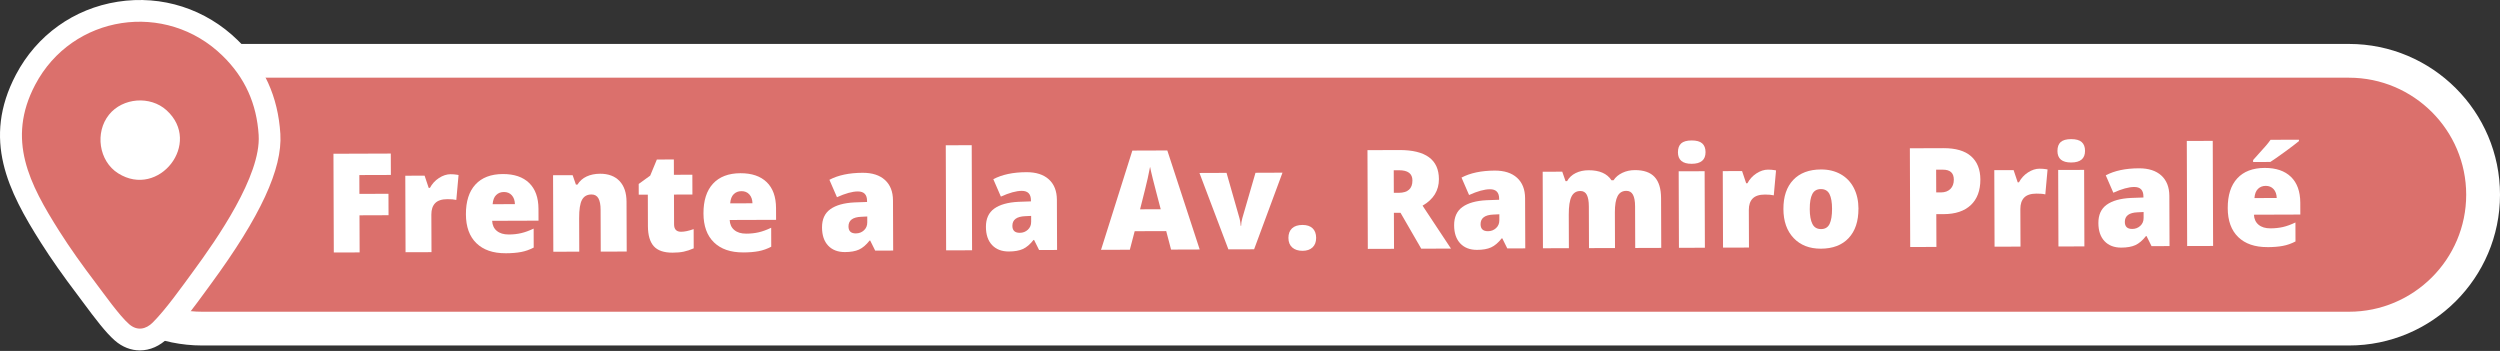 <svg width="634" height="89" viewBox="0 0 634 89" fill="none" xmlns="http://www.w3.org/2000/svg">
<rect x="0" y="0" width="634" height="89" fill="#333333" stroke="none"/>
<path d="M601.487 15.424H45.496C29.907 15.424 17.269 28.041 17.269 43.605V55.156C17.269 70.719 29.907 83.336 45.496 83.336H601.487C617.076 83.336 629.714 70.719 629.714 55.156V43.605C629.714 28.041 617.076 15.424 601.487 15.424Z" fill="#DB706C"/>
<path d="M595.702 87.616H51.282C30.162 87.616 12.982 70.464 12.982 49.38C12.982 28.296 30.162 11.144 51.282 11.144H595.702C616.821 11.144 634.002 28.296 634.002 49.38C634.002 70.464 616.821 87.616 595.702 87.616ZM51.282 19.705C34.891 19.705 21.557 33.017 21.557 49.38C21.557 65.744 34.891 79.056 51.282 79.056H595.702C612.093 79.056 625.427 65.744 625.427 49.38C625.427 33.017 612.093 19.705 595.702 19.705H51.282Z" fill="white"/>
<path d="M91.197 64.013L84.653 64.034L84.565 38.992L99.105 38.941L99.125 44.368L91.13 44.393L91.145 49.17L98.515 49.145L98.535 54.577L91.166 54.603L91.202 64.003L91.197 64.013Z" fill="white"/>
<path d="M114.285 44.183C114.854 44.183 115.403 44.224 115.921 44.316L116.29 44.383L115.721 50.706C115.182 50.573 114.434 50.507 113.485 50.507C112.049 50.507 111.008 50.85 110.357 51.52C109.71 52.191 109.387 53.154 109.392 54.408L109.428 63.947L102.848 63.967L102.782 44.562L107.679 44.547L108.715 47.645H109.033C109.577 46.615 110.341 45.781 111.321 45.141C112.3 44.506 113.29 44.183 114.285 44.178V44.183Z" fill="white"/>
<path d="M128.219 64.223C125.045 64.233 122.573 63.383 120.814 61.673C119.049 59.963 118.167 57.516 118.157 54.342C118.147 51.065 118.952 48.546 120.573 46.789C122.193 45.028 124.511 44.148 127.527 44.137C130.399 44.127 132.619 44.88 134.189 46.4C135.758 47.921 136.548 50.112 136.558 52.98L136.568 55.959L124.809 56C124.86 57.086 125.25 57.936 125.988 58.55C126.727 59.164 127.727 59.467 128.994 59.467C130.148 59.467 131.209 59.349 132.184 59.118C133.153 58.893 134.204 58.509 135.332 57.971L135.348 62.784C134.317 63.322 133.255 63.701 132.158 63.906C131.06 64.115 129.747 64.223 128.219 64.228V64.223ZM127.778 48.694C127.004 48.694 126.358 48.945 125.84 49.447C125.316 49.943 125.014 50.727 124.932 51.787L130.583 51.766C130.558 50.829 130.296 50.082 129.794 49.524C129.291 48.965 128.624 48.689 127.778 48.689V48.694Z" fill="white"/>
<path d="M152.349 63.798L152.313 53.215C152.313 51.925 152.123 50.952 151.759 50.297C151.39 49.641 150.805 49.314 149.995 49.319C148.882 49.319 148.082 49.78 147.595 50.681C147.102 51.587 146.861 53.133 146.872 55.325L146.902 63.819L140.323 63.844L140.256 44.439L145.22 44.424L146.051 46.82H146.441C147 45.904 147.774 45.218 148.764 44.757C149.754 44.296 150.897 44.066 152.185 44.06C154.293 44.055 155.934 44.67 157.113 45.909C158.288 47.148 158.883 48.899 158.888 51.162L158.934 63.788L152.354 63.813L152.349 63.798Z" fill="white"/>
<path d="M172.729 58.775C173.617 58.775 174.673 58.545 175.909 58.1L175.924 62.979C175.037 63.368 174.196 63.65 173.396 63.819C172.596 63.988 171.657 64.075 170.58 64.075C168.37 64.085 166.775 63.537 165.796 62.436C164.816 61.335 164.324 59.646 164.313 57.362L164.288 49.365H161.985L161.975 46.651L164.893 44.537L166.58 40.456L170.888 40.441L170.904 44.327L175.581 44.311L175.596 49.329L170.919 49.344L170.945 56.896C170.945 58.151 171.545 58.781 172.734 58.775H172.729Z" fill="white"/>
<path d="M188.464 64.013C185.289 64.023 182.817 63.173 181.058 61.463C179.294 59.753 178.412 57.306 178.401 54.132C178.391 50.855 179.196 48.336 180.817 46.58C182.438 44.823 184.756 43.938 187.771 43.927C190.643 43.917 192.864 44.67 194.433 46.19C196.002 47.706 196.792 49.902 196.803 52.77L196.813 55.749L185.048 55.79C185.099 56.876 185.489 57.726 186.228 58.34C186.966 58.955 187.966 59.257 189.233 59.252C190.387 59.252 191.448 59.134 192.423 58.908C193.392 58.683 194.443 58.299 195.572 57.757L195.587 62.569C194.556 63.107 193.495 63.486 192.392 63.696C191.295 63.906 189.982 64.013 188.453 64.018L188.464 64.013ZM188.023 48.479C187.248 48.479 186.602 48.73 186.084 49.232C185.561 49.733 185.258 50.512 185.176 51.572L190.828 51.551C190.802 50.614 190.541 49.867 190.038 49.309C189.535 48.75 188.869 48.474 188.023 48.474V48.479Z" fill="white"/>
<path d="M221.948 63.557L220.676 60.992H220.542C219.66 62.114 218.758 62.882 217.84 63.296C216.922 63.711 215.732 63.921 214.275 63.926C212.48 63.931 211.065 63.389 210.029 62.298C208.993 61.207 208.47 59.666 208.465 57.68C208.46 55.611 209.157 54.07 210.568 53.056C211.978 52.038 214.024 51.464 216.706 51.331L219.886 51.218V50.942C219.881 49.344 219.101 48.551 217.553 48.551C216.163 48.551 214.393 49.042 212.255 50.01L210.337 45.596C212.552 44.424 215.358 43.835 218.742 43.82C221.189 43.81 223.081 44.419 224.43 45.648C225.774 46.877 226.451 48.597 226.461 50.814L226.507 63.542L221.948 63.557ZM217.055 59.19C217.85 59.19 218.532 58.929 219.096 58.412C219.66 57.895 219.942 57.229 219.937 56.405V54.9L218.419 54.976C216.255 55.063 215.173 55.877 215.178 57.419C215.178 58.606 215.804 59.2 217.05 59.195L217.055 59.19Z" fill="white"/>
<path d="M246.518 63.47L239.938 63.491L239.846 36.841L246.426 36.821L246.518 63.47Z" fill="white"/>
<path d="M263.514 63.409L262.242 60.844H262.109C261.227 61.965 260.324 62.733 259.406 63.148C258.488 63.563 257.298 63.773 255.842 63.778C254.047 63.783 252.631 63.24 251.595 62.15C250.56 61.059 250.036 59.518 250.031 57.531C250.026 55.463 250.724 53.922 252.134 52.908C253.544 51.894 255.591 51.316 258.268 51.182L261.447 51.07V50.793C261.442 49.196 260.663 48.397 259.114 48.402C257.724 48.402 255.955 48.894 253.821 49.856L251.903 45.443C254.119 44.27 256.924 43.676 260.309 43.666C262.755 43.656 264.647 44.27 265.996 45.494C267.34 46.723 268.017 48.443 268.027 50.66L268.073 63.389L263.514 63.404V63.409ZM258.616 59.042C259.411 59.042 260.093 58.781 260.658 58.263C261.222 57.746 261.504 57.081 261.499 56.256V54.751L259.981 54.823C257.816 54.91 256.734 55.724 256.739 57.265C256.739 58.453 257.365 59.047 258.611 59.042H258.616Z" fill="white"/>
<path d="M296.983 63.296L295.752 58.606L287.756 58.632L286.526 63.332L279.223 63.358L287.162 38.188L296.029 38.157L304.245 63.271L296.978 63.296H296.983ZM294.357 53.062L293.28 48.955C293.029 48.044 292.726 46.861 292.367 45.412C292.008 43.963 291.772 42.924 291.659 42.299C291.562 42.883 291.362 43.84 291.069 45.182C290.777 46.518 290.126 49.15 289.121 53.082L294.352 53.067L294.357 53.062Z" fill="white"/>
<path d="M311.522 63.245L304.183 43.866L311.05 43.84L314.322 55.304C314.332 55.36 314.358 55.458 314.394 55.596C314.43 55.734 314.461 55.898 314.497 56.082C314.532 56.272 314.563 56.471 314.589 56.681C314.62 56.891 314.635 57.091 314.635 57.27H314.753C314.753 56.676 314.85 56.031 315.05 55.335L318.394 43.815L325.241 43.789L318.04 63.22L311.527 63.24L311.522 63.245Z" fill="white"/>
<path d="M326.743 60.347C326.743 59.298 327.041 58.484 327.651 57.91C328.261 57.337 329.148 57.05 330.313 57.045C331.425 57.045 332.277 57.326 332.872 57.895C333.467 58.463 333.769 59.272 333.774 60.322C333.774 61.351 333.472 62.155 332.867 62.733C332.256 63.312 331.415 63.603 330.338 63.609C329.23 63.609 328.354 63.327 327.712 62.759C327.071 62.19 326.748 61.387 326.743 60.347Z" fill="white"/>
<path d="M353.493 53.988L353.524 63.102L346.878 63.122L346.791 38.08L354.853 38.05C361.54 38.029 364.889 40.482 364.91 45.412C364.92 48.31 363.535 50.563 360.761 52.155L367.966 63.04L360.427 63.066L355.176 53.973H353.493V53.988ZM353.473 48.899H354.719C357.042 48.884 358.201 47.839 358.191 45.75C358.186 44.025 357.042 43.164 354.765 43.175H353.452L353.473 48.899Z" fill="white"/>
<path d="M382.249 62.999L380.977 60.434H380.844C379.962 61.556 379.059 62.324 378.141 62.738C377.223 63.153 376.033 63.363 374.577 63.368C372.782 63.373 371.366 62.83 370.33 61.74C369.294 60.649 368.771 59.108 368.766 57.122C368.761 55.053 369.459 53.512 370.869 52.498C372.279 51.484 374.325 50.906 377.003 50.773L380.182 50.66V50.384C380.177 48.786 379.398 47.988 377.849 47.993C376.459 47.998 374.69 48.484 372.556 49.452L370.638 45.038C372.854 43.866 375.659 43.277 379.044 43.262C381.49 43.252 383.382 43.861 384.731 45.09C386.075 46.318 386.752 48.044 386.762 50.256L386.808 62.984L382.249 62.999ZM377.351 58.632C378.146 58.632 378.828 58.371 379.392 57.854C379.957 57.337 380.239 56.671 380.233 55.847V54.342L378.715 54.413C376.551 54.5 375.469 55.314 375.474 56.855C375.474 58.043 376.1 58.637 377.346 58.632H377.351Z" fill="white"/>
<path d="M414.692 62.887L414.656 52.334C414.656 51.019 414.471 50.036 414.117 49.38C413.764 48.725 413.205 48.397 412.44 48.402C411.43 48.402 410.692 48.848 410.225 49.728C409.758 50.609 409.527 51.986 409.533 53.86L409.563 62.902L402.968 62.923L402.932 52.37C402.932 51.054 402.753 50.071 402.419 49.416C402.081 48.761 401.532 48.433 400.783 48.438C399.753 48.438 398.999 48.914 398.532 49.851C398.065 50.788 397.834 52.319 397.84 54.444L397.87 62.938L391.291 62.958L391.224 43.554L396.188 43.538L397.019 45.934H397.409C397.911 45.038 398.64 44.358 399.599 43.886C400.558 43.415 401.645 43.175 402.871 43.175C405.62 43.164 407.553 44.009 408.671 45.709H409.194C409.727 44.905 410.476 44.281 411.435 43.825C412.394 43.369 413.451 43.144 414.605 43.139C416.861 43.134 418.528 43.712 419.61 44.885C420.692 46.057 421.236 47.844 421.246 50.24L421.292 62.866L414.712 62.887H414.692Z" fill="white"/>
<path d="M425.528 38.613C425.528 37.609 425.795 36.862 426.344 36.365C426.893 35.874 427.775 35.623 429 35.618C430.226 35.618 431.118 35.863 431.677 36.36C432.242 36.862 432.524 37.604 432.524 38.582C432.529 40.548 431.365 41.531 429.016 41.541C426.693 41.552 425.528 40.574 425.523 38.608L425.528 38.613ZM432.359 62.825L425.78 62.846L425.713 43.441L432.293 43.42L432.359 62.825Z" fill="white"/>
<path d="M448.396 43.021C448.966 43.021 449.514 43.062 450.032 43.149L450.402 43.216L449.832 49.539C449.294 49.406 448.545 49.339 447.596 49.339C446.16 49.339 445.119 49.682 444.468 50.353C443.822 51.024 443.499 51.986 443.504 53.241L443.54 62.779L436.96 62.8L436.893 43.395L441.791 43.38L442.827 46.477H443.145C443.688 45.448 444.452 44.614 445.432 43.974C446.412 43.339 447.401 43.016 448.396 43.016V43.021Z" fill="white"/>
<path d="M471.3 52.944C471.31 56.118 470.48 58.596 468.813 60.378C467.146 62.16 464.797 63.056 461.782 63.066C458.889 63.076 456.581 62.175 454.863 60.368C453.145 58.555 452.284 56.108 452.274 53.01C452.263 49.846 453.094 47.389 454.766 45.627C456.438 43.866 458.787 42.985 461.818 42.975C463.69 42.97 465.346 43.369 466.787 44.173C468.223 44.977 469.336 46.134 470.121 47.645C470.905 49.155 471.3 50.921 471.311 52.944H471.3ZM458.951 52.985C458.956 54.654 459.182 55.918 459.623 56.794C460.064 57.664 460.797 58.099 461.833 58.094C462.854 58.094 463.572 57.649 463.992 56.773C464.408 55.898 464.613 54.628 464.608 52.959C464.608 51.305 464.387 50.056 463.956 49.211C463.525 48.372 462.797 47.947 461.766 47.952C460.756 47.952 460.033 48.377 459.602 49.216C459.166 50.056 458.951 51.31 458.956 52.98L458.951 52.985Z" fill="white"/>
<path d="M502.22 45.504C502.23 48.3 501.425 50.466 499.809 51.996C498.194 53.527 495.896 54.295 492.912 54.306H491.045L491.076 62.62L484.429 62.646L484.342 37.604L492.855 37.574C495.963 37.563 498.296 38.244 499.861 39.621C501.425 40.999 502.209 42.96 502.22 45.504ZM491.029 48.797H492.24C493.24 48.791 494.03 48.5 494.614 47.926C495.199 47.353 495.491 46.564 495.491 45.556C495.486 43.866 494.563 43.026 492.722 43.031H491.004L491.024 48.791L491.029 48.797Z" fill="white"/>
<path d="M517.257 42.781C517.826 42.781 518.375 42.822 518.893 42.908L519.262 42.975L518.693 49.298C518.154 49.16 517.405 49.093 516.457 49.099C515.021 49.099 513.98 49.442 513.328 50.112C512.682 50.783 512.359 51.746 512.364 53L512.4 62.539L505.82 62.559L505.753 43.154L510.651 43.139L511.687 46.236H512.005C512.549 45.207 513.313 44.373 514.292 43.733C515.272 43.098 516.262 42.775 517.257 42.775V42.781Z" fill="white"/>
<path d="M521.77 38.275C521.77 37.271 522.036 36.524 522.585 36.027C523.134 35.536 524.016 35.285 525.242 35.28C526.467 35.28 527.36 35.526 527.919 36.027C528.483 36.529 528.765 37.266 528.765 38.249C528.77 40.215 527.606 41.199 525.257 41.209C522.934 41.219 521.77 40.241 521.765 38.275H521.77ZM528.601 62.487L522.021 62.508L521.954 43.103L528.534 43.083L528.601 62.487Z" fill="white"/>
<path d="M545.633 62.426L544.361 59.861H544.227C543.345 60.982 542.443 61.75 541.525 62.165C540.607 62.58 539.417 62.789 537.96 62.795C536.165 62.8 534.75 62.257 533.714 61.166C532.678 60.076 532.155 58.535 532.15 56.548C532.145 54.48 532.842 52.939 534.252 51.925C535.663 50.911 537.709 50.333 540.391 50.199L543.571 50.087V49.81C543.566 48.213 542.786 47.414 541.237 47.419C539.848 47.419 538.078 47.911 535.94 48.873L534.022 44.46C536.237 43.287 539.042 42.694 542.427 42.683C544.874 42.673 546.766 43.287 548.115 44.511C549.458 45.74 550.135 47.46 550.146 49.677L550.192 62.406L545.633 62.421V62.426ZM540.735 58.059C541.53 58.059 542.212 57.797 542.776 57.28C543.34 56.763 543.622 56.098 543.617 55.273V53.768L542.099 53.84C539.935 53.927 538.853 54.741 538.858 56.282C538.858 57.47 539.483 58.064 540.73 58.059H540.735Z" fill="white"/>
<path d="M561.244 62.375L554.664 62.395L554.572 35.746L561.151 35.725L561.244 62.375Z" fill="white"/>
<path d="M575.014 62.667C571.839 62.677 569.367 61.827 567.608 60.117C565.844 58.407 564.962 55.965 564.952 52.79C564.941 49.513 565.746 46.994 567.367 45.238C568.988 43.477 571.306 42.596 574.321 42.586C577.193 42.576 579.414 43.328 580.983 44.849C582.553 46.364 583.342 48.561 583.353 51.428L583.363 54.408L571.598 54.449C571.649 55.534 572.039 56.384 572.778 56.999C573.516 57.613 574.516 57.915 575.783 57.91C576.937 57.91 577.998 57.792 578.973 57.567C579.942 57.342 580.993 56.958 582.122 56.42L582.137 61.233C581.106 61.771 580.045 62.15 578.942 62.354C577.845 62.564 576.532 62.672 575.003 62.677L575.014 62.667ZM571.388 41.086V40.589C573.106 38.7 574.198 37.481 574.665 36.928C575.126 36.38 575.511 35.889 575.809 35.454L583.009 35.428V35.787C582.117 36.519 580.886 37.456 579.316 38.592C577.747 39.729 576.562 40.553 575.757 41.071L571.383 41.086H571.388ZM574.573 47.138C573.798 47.138 573.152 47.389 572.634 47.89C572.111 48.392 571.808 49.17 571.726 50.23L577.378 50.21C577.352 49.273 577.091 48.525 576.588 47.967C576.086 47.409 575.419 47.133 574.573 47.133V47.138Z" fill="white"/>
<path d="M31.783 51.505C42.189 51.505 50.625 42.063 50.625 30.416C50.625 18.768 42.189 9.326 31.783 9.326C21.377 9.326 12.941 18.768 12.941 30.416C12.941 42.063 21.377 51.505 31.783 51.505Z" fill="white"/>
<path d="M31.783 55.78C19.028 55.78 8.653 44.398 8.653 30.411C8.653 16.423 19.028 5.041 31.783 5.041C44.537 5.041 54.912 16.423 54.912 30.411C54.912 44.398 44.537 55.78 31.783 55.78ZM31.783 13.607C23.757 13.607 17.228 21.148 17.228 30.416C17.228 39.683 23.757 47.225 31.783 47.225C39.809 47.225 46.337 39.683 46.337 30.416C46.337 21.148 39.809 13.607 31.783 13.607Z" fill="white"/>
<path d="M35.475 88.861C33.255 88.861 31.039 88.031 29.116 86.352C26.819 84.345 24.121 80.791 21.09 76.701C20.577 76.004 20.105 75.364 19.695 74.827C15.961 69.901 12.915 65.564 10.387 61.571C2.104 48.489 -4.609 35.382 4.038 18.942C9.305 8.927 18.715 2.184 29.855 0.438C41.071 -1.318 52.179 2.256 60.328 10.238C66.985 16.756 70.508 24.512 71.098 33.949C71.652 42.811 66.036 54.935 53.43 72.093L52.338 73.588C49.476 77.51 45.912 82.389 42.686 85.635C40.558 87.775 38.014 88.861 35.48 88.861H35.475ZM35.424 11.011C34.147 11.011 32.855 11.108 31.567 11.313C23.905 12.511 17.433 17.16 13.802 24.062C7.853 35.367 12.5 44.306 19.71 55.698C22.07 59.426 24.942 63.511 28.485 68.186C28.916 68.754 29.413 69.425 29.957 70.157C31.475 72.205 33.844 75.405 35.506 77.202C38.019 74.504 40.999 70.428 43.425 67.106L44.537 65.585C57.861 47.455 60.349 38.746 60.092 34.635C59.672 27.943 57.297 22.69 52.605 18.097C47.907 13.494 41.799 11.011 35.419 11.011H35.424ZM35.342 51.111C32.629 51.111 29.788 50.358 27.024 48.612C23.413 46.334 20.926 42.509 20.192 38.111C19.444 33.605 20.593 29.054 23.352 25.629C25.952 22.403 29.921 20.36 34.245 20.017C38.593 19.684 42.835 21.082 45.917 23.867C52.138 29.494 52.928 38.086 47.845 44.762C45.02 48.474 40.409 51.106 35.342 51.111ZM35.542 30.974C35.398 30.974 35.255 30.979 35.111 30.989C33.803 31.092 32.645 31.65 31.942 32.525C31.162 33.493 30.834 34.906 31.065 36.299C31.28 37.604 31.957 38.695 32.911 39.299C36.286 41.424 38.629 38.669 39.065 38.096C39.819 37.102 41.281 34.522 38.511 32.018C37.763 31.343 36.691 30.964 35.537 30.964L35.542 30.974Z" fill="white"/>
<path d="M65.6 34.292C65.097 26.289 62.138 19.715 56.471 14.17C42.086 0.08 18.31 3.654 8.92 21.502C1.586 35.444 7.474 46.667 15.049 58.637C17.818 63.015 20.957 67.377 24.09 71.509C26.27 74.381 30.224 80.008 32.747 82.21C34.768 83.971 36.993 83.551 38.768 81.759C42.112 78.395 46.107 72.753 48.984 68.836C54.969 60.695 66.236 44.532 65.595 34.292H65.6ZM29.967 43.958C25.034 40.845 24.034 33.565 27.649 29.079C31.126 24.763 38.111 24.236 42.219 27.948C51.41 36.258 40.265 50.455 29.973 43.958H29.967Z" fill="#DB706C"/>
</svg>
